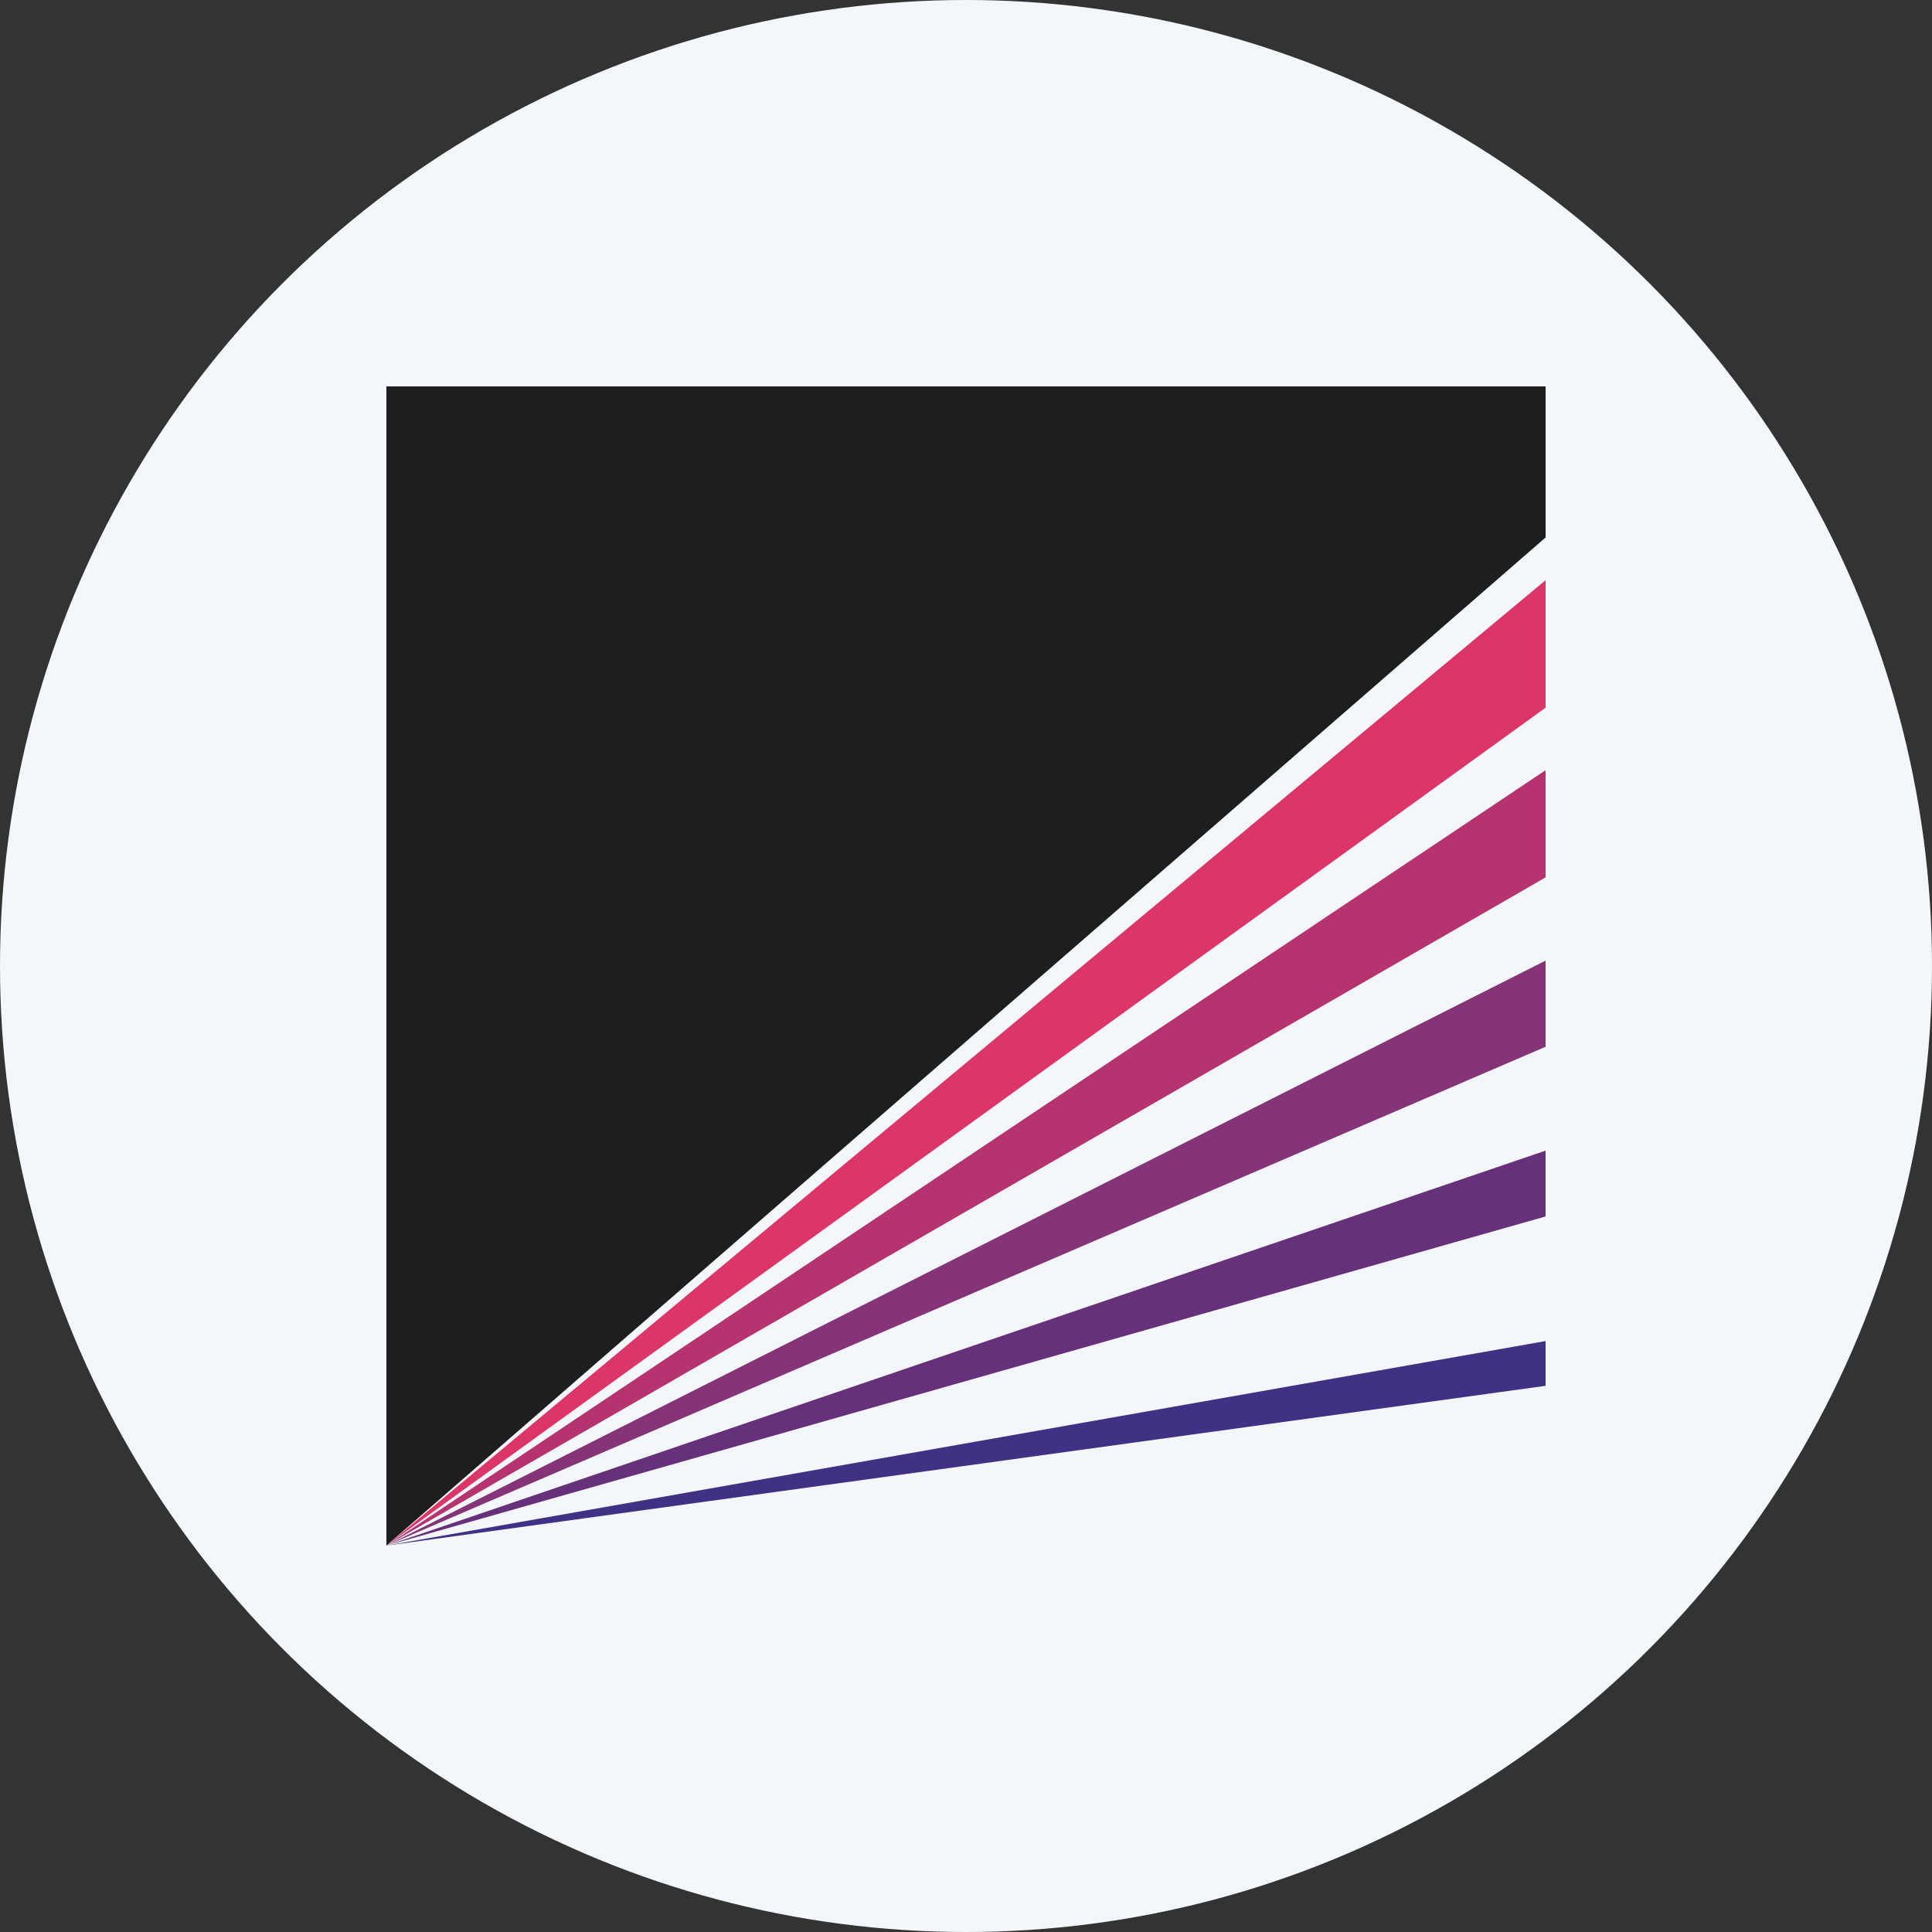 <?xml version='1.0' encoding='utf-8'?>
<svg xmlns="http://www.w3.org/2000/svg" id="Layer_1" data-name="Layer 1" viewBox="0 0 300 300" width="300" height="300"><rect x="0" y="0" width="300" height="300" fill="#333333" stroke="none"/><defs><clipPath id="bz_circular_clip"><circle cx="150.0" cy="150.0" r="150.0" /></clipPath></defs><g clip-path="url(#bz_circular_clip)"><path d="M-1.5-1.5h303v303H-1.5Z" fill="#f3f7fc" /><path d="M240,149.16,60,240l180-77.46Z" fill="#843477" /><path d="M240,90.09,60,240,240,109.89Z" fill="#db3667" /><path d="M240,119.59,60,240,240,136.24Z" fill="#b5336e" /><path d="M240,60H60V240L240,83.46Z" fill="#1e1e1e" /><path d="M240,178.67,60,240l180-51.11Z" fill="#67307a" /><path d="M240,208.24,60,240l180-24.81Z" fill="#403185" /></g></svg>